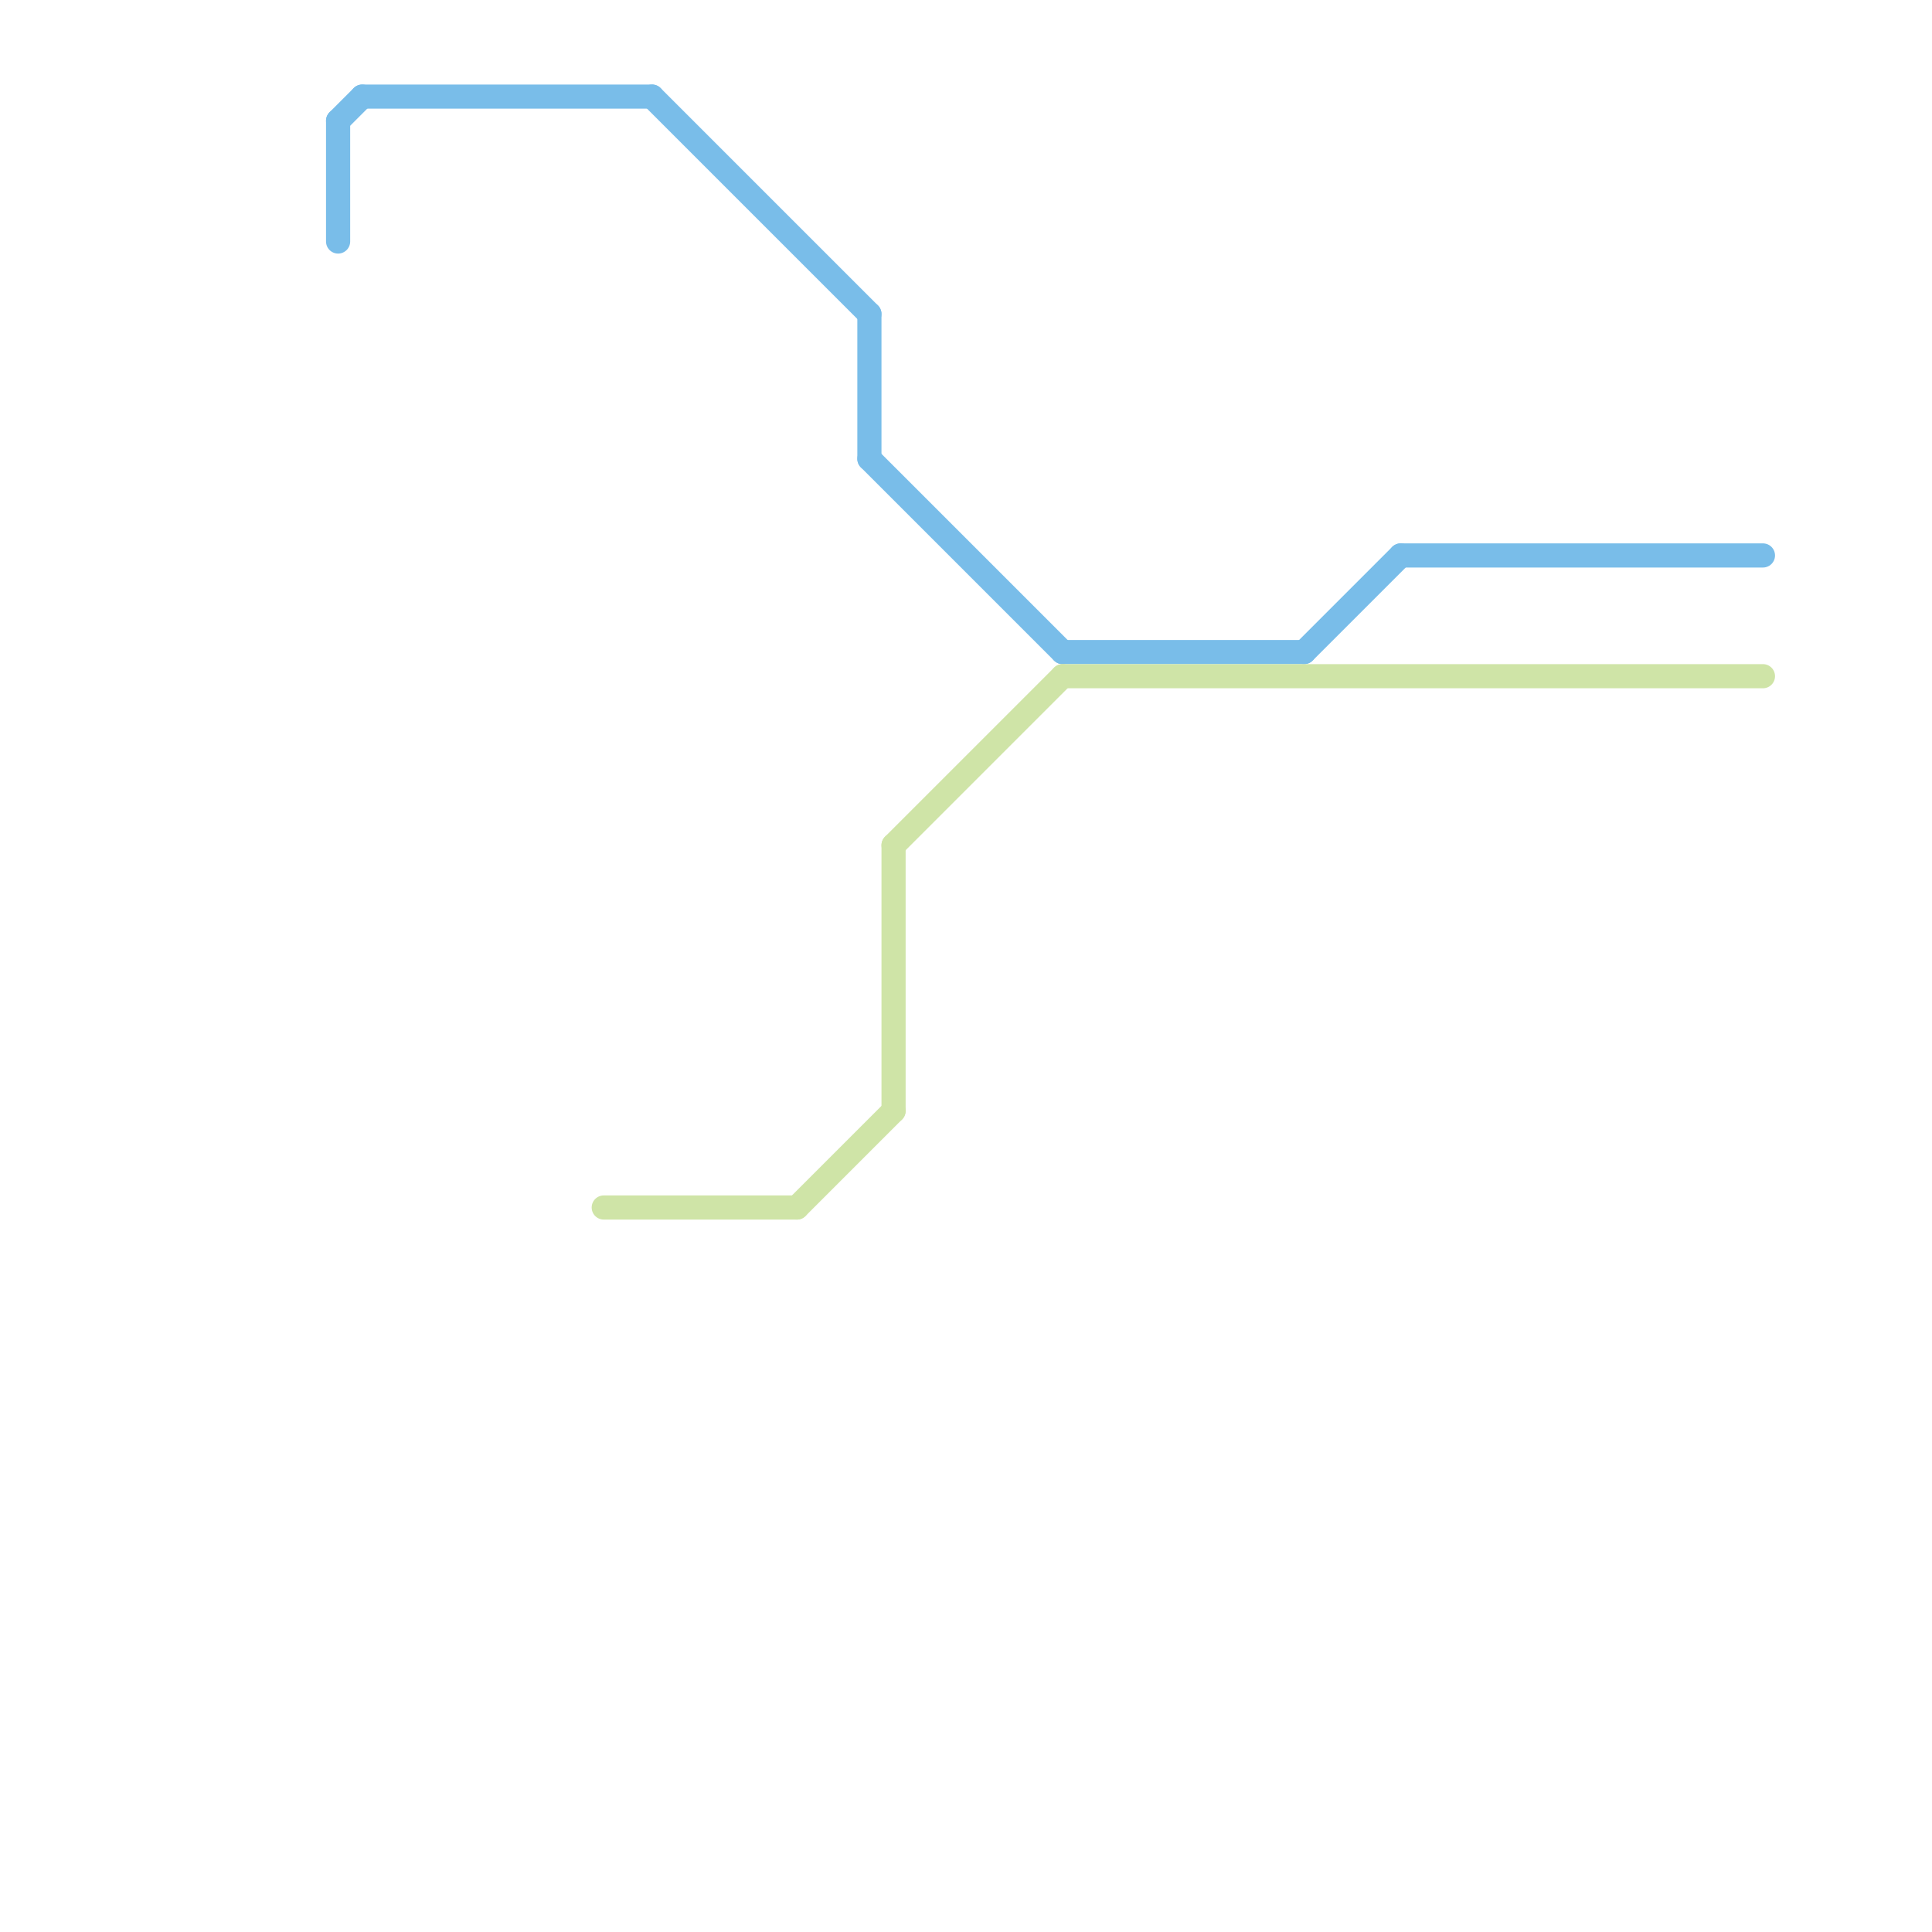 
<svg version="1.1" xmlns="http://www.w3.org/2000/svg" viewBox="0 0 80 80">
<style>text { font: 1px Helvetica; font-weight: 600; white-space: pre; dominant-baseline: central; } line { stroke-width: 1; fill: none; stroke-linecap: round; stroke-linejoin: round; } .c0 { stroke: #79bde9 } .c1 { stroke: #cfe4a7 }</style><defs><g id="wm-xf"><circle r="1.2" fill="#000"/><circle r="0.9" fill="#fff"/><circle r="0.6" fill="#000"/><circle r="0.3" fill="#fff"/></g><g id="wm"><circle r="0.6" fill="#000"/><circle r="0.3" fill="#fff"/></g></defs><line class="c0" x1="44" y1="27" x2="54" y2="27"/><line class="c0" x1="36" y1="13" x2="36" y2="19"/><line class="c0" x1="58" y1="23" x2="73" y2="23"/><line class="c0" x1="54" y1="27" x2="58" y2="23"/><line class="c0" x1="27" y1="4" x2="36" y2="13"/><line class="c0" x1="14" y1="5" x2="14" y2="10"/><line class="c0" x1="14" y1="5" x2="15" y2="4"/><line class="c0" x1="36" y1="19" x2="44" y2="27"/><line class="c0" x1="15" y1="4" x2="27" y2="4"/><line class="c1" x1="44" y1="28" x2="73" y2="28"/><line class="c1" x1="37" y1="35" x2="44" y2="28"/><line class="c1" x1="25" y1="50" x2="33" y2="50"/><line class="c1" x1="37" y1="35" x2="37" y2="46"/><line class="c1" x1="33" y1="50" x2="37" y2="46"/>
</svg>
